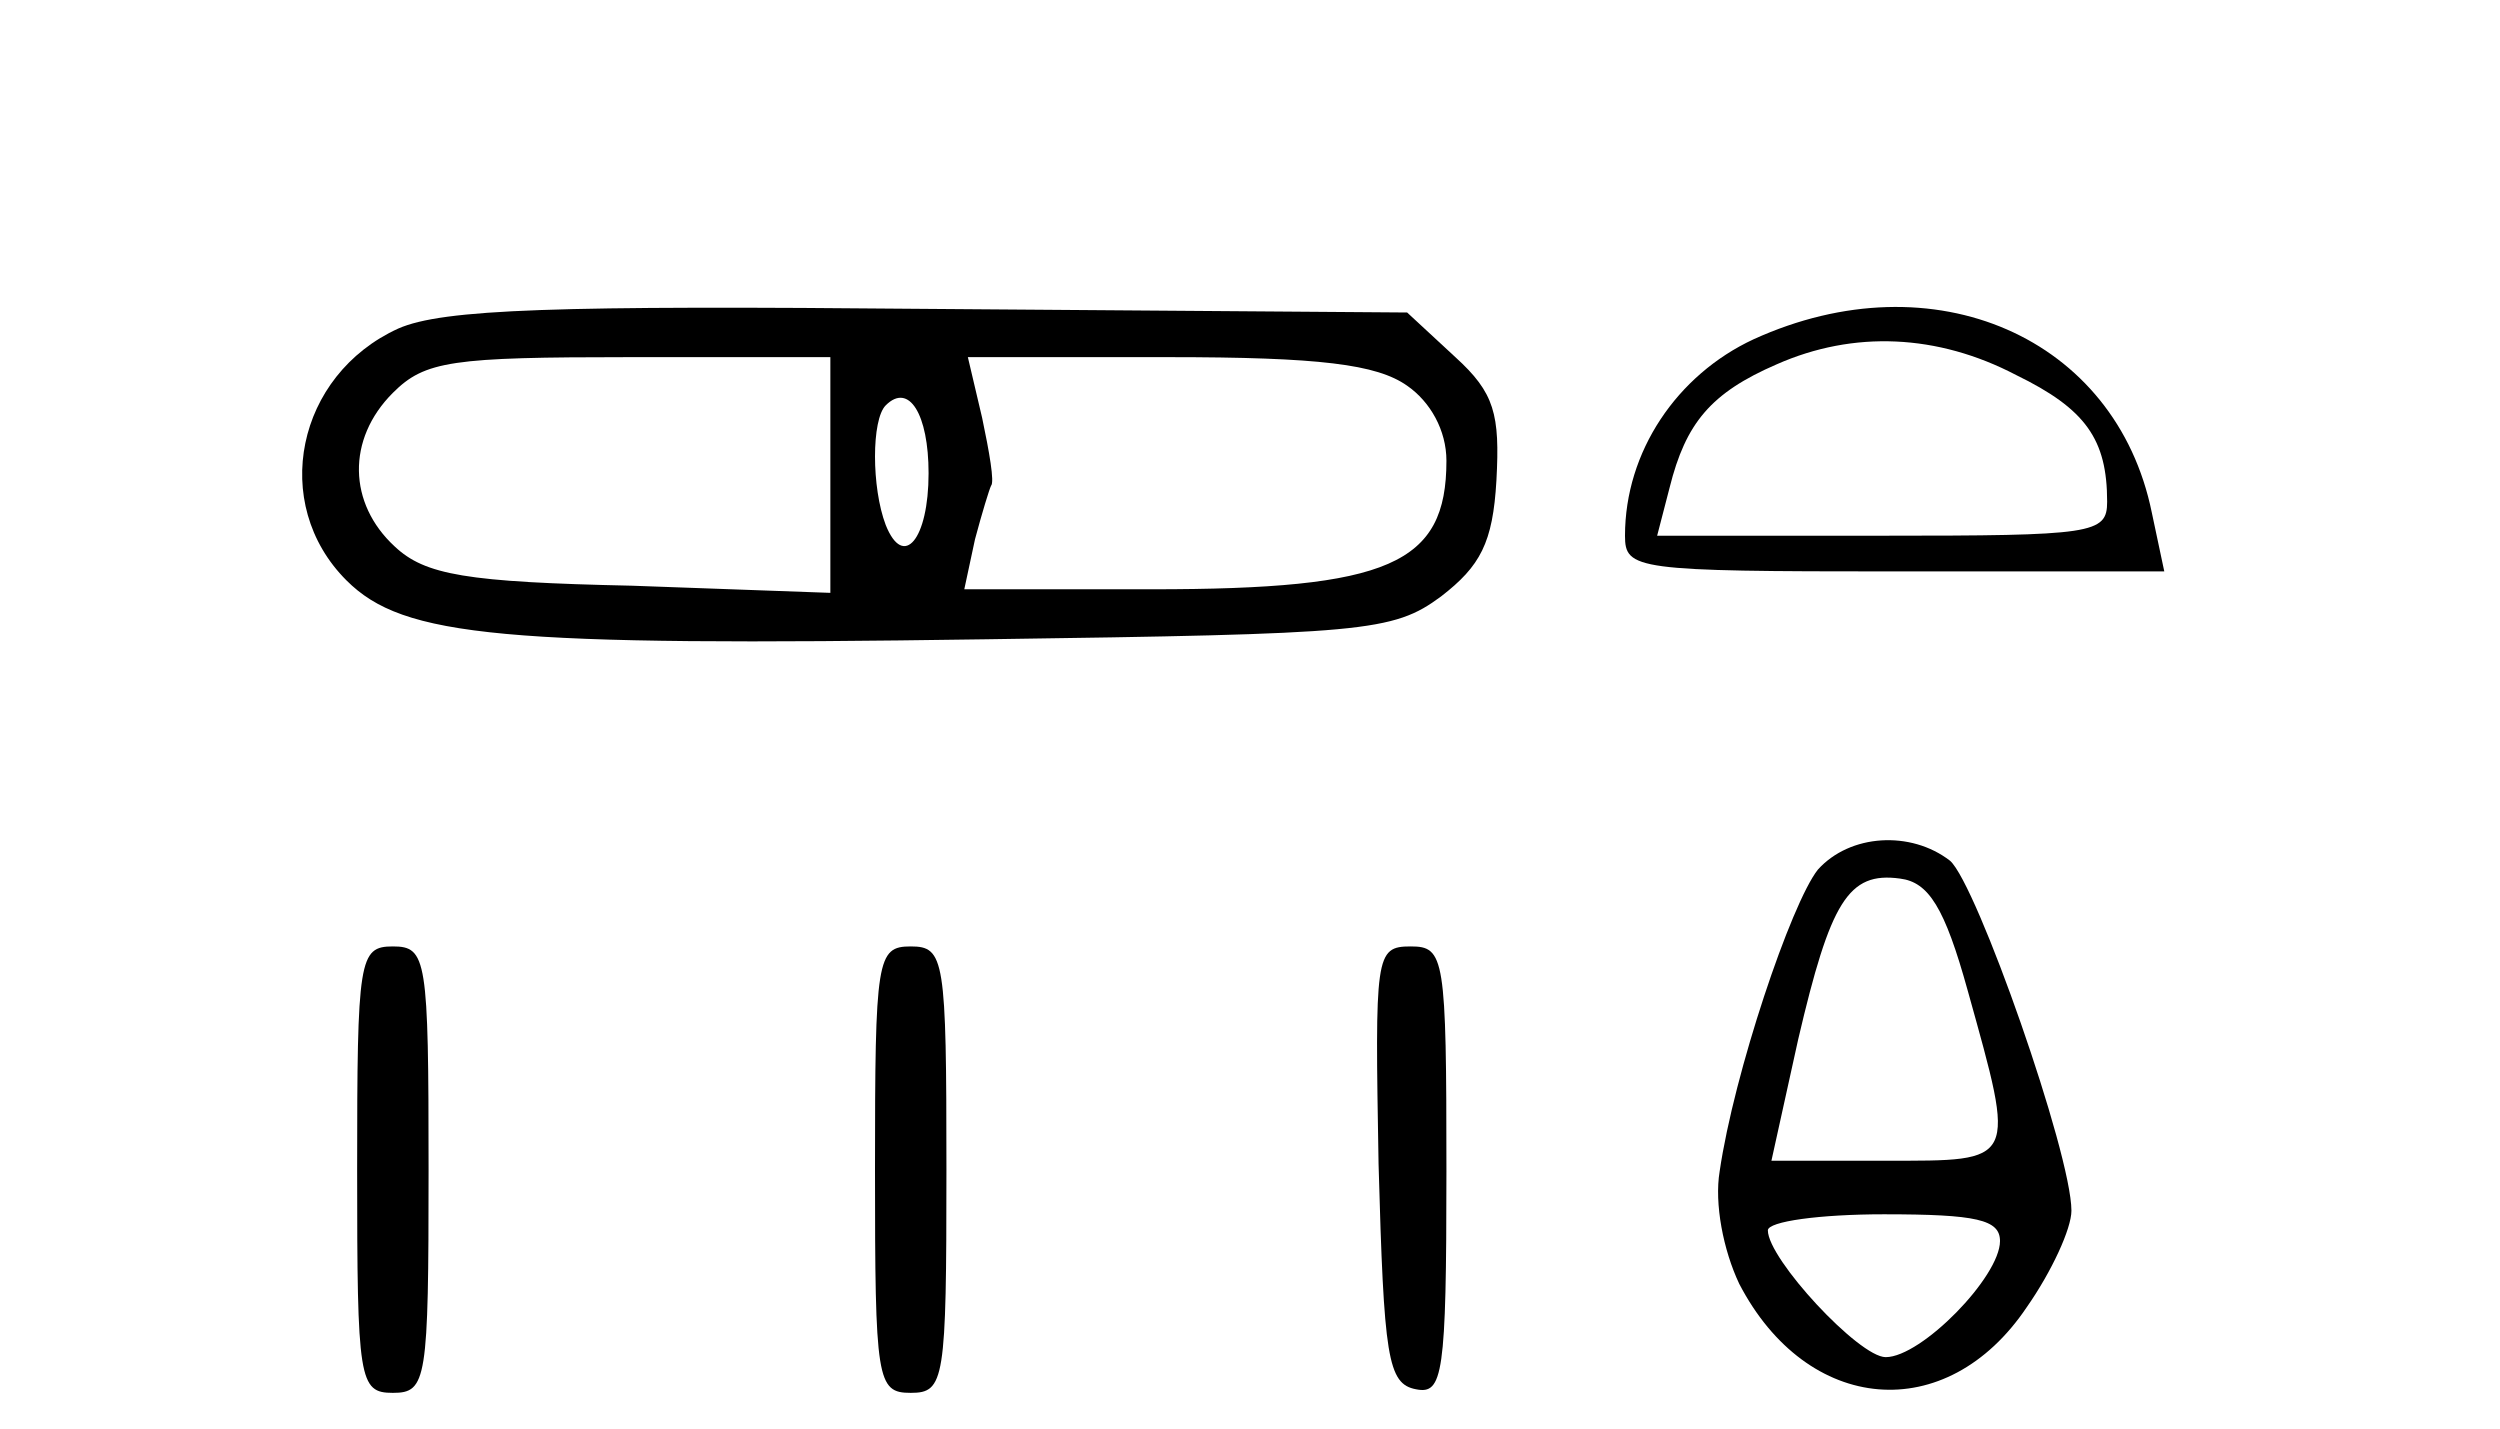 <?xml version="1.0" standalone="no"?>
<!DOCTYPE svg PUBLIC "-//W3C//DTD SVG 20010904//EN"
 "http://www.w3.org/TR/2001/REC-SVG-20010904/DTD/svg10.dtd">
<svg version="1.0" xmlns="http://www.w3.org/2000/svg"
 width="140pt" height="80pt" viewBox="0 0 140 80"
 preserveAspectRatio="xMidYMid meet">
<g transform="translate(0,80) scale(0.1,-0.1)"
fill="#000000" stroke="none">
<path d="M223 616 c-57 -26 -72 -98 -29 -141 32 -32 87 -37 358 -33 212 3 228
4 255 24 22 17 29 30 31 65 2 37 -1 49 -23 69 l-27 25 -266 2 c-211 2 -274 0
-299 -11z m242 -82 l0 -66 -111 4 c-93 2 -116 6 -133 22 -26 24 -27 60 -1 86
18 18 33 20 133 20 l112 0 0 -66z m323 50 c13 -9 22 -25 22 -42 0 -58 -32 -72
-165 -72 l-105 0 6 28 c4 15 8 28 9 30 2 2 -1 19 -5 38 l-8 34 112 0 c85 0
117 -4 134 -16z m-268 -49 c0 -37 -14 -54 -24 -29 -8 21 -8 59 0 67 13 13 24
-5 24 -38z"/>
<path d="M982 610 c-43 -20 -72 -63 -72 -110 0 -19 6 -20 151 -20 l151 0 -7
33 c-20 98 -122 143 -223 97z m147 -20 c39 -19 51 -36 51 -71 0 -18 -8 -19
-126 -19 l-126 0 7 27 c9 36 23 53 60 69 43 19 90 17 134 -6z"/>
<path d="M1018 313 c-15 -19 -47 -114 -55 -169 -3 -18 2 -44 11 -63 38 -73
116 -80 161 -13 14 20 25 44 25 54 0 32 -53 183 -68 196 -22 17 -56 15 -74 -5z
m84 -68 c27 -97 28 -95 -46 -95 l-64 0 15 68 c18 77 28 94 57 90 16 -2 25 -16
38 -63z m18 -140 c0 -20 -44 -65 -64 -65 -15 0 -66 55 -66 71 0 5 29 9 65 9
52 0 65 -3 65 -15z"/>
<path d="M200 145 c0 -118 1 -125 20 -125 19 0 20 7 20 125 0 118 -1 125 -20
125 -19 0 -20 -7 -20 -125z"/>
<path d="M490 145 c0 -118 1 -125 20 -125 19 0 20 7 20 125 0 118 -1 125 -20
125 -19 0 -20 -7 -20 -125z"/>
<path d="M772 148 c3 -108 5 -123 21 -126 15 -3 17 8 17 122 0 120 -1 126 -20
126 -20 0 -20 -5 -18 -122z"/>
</g>
</svg>
